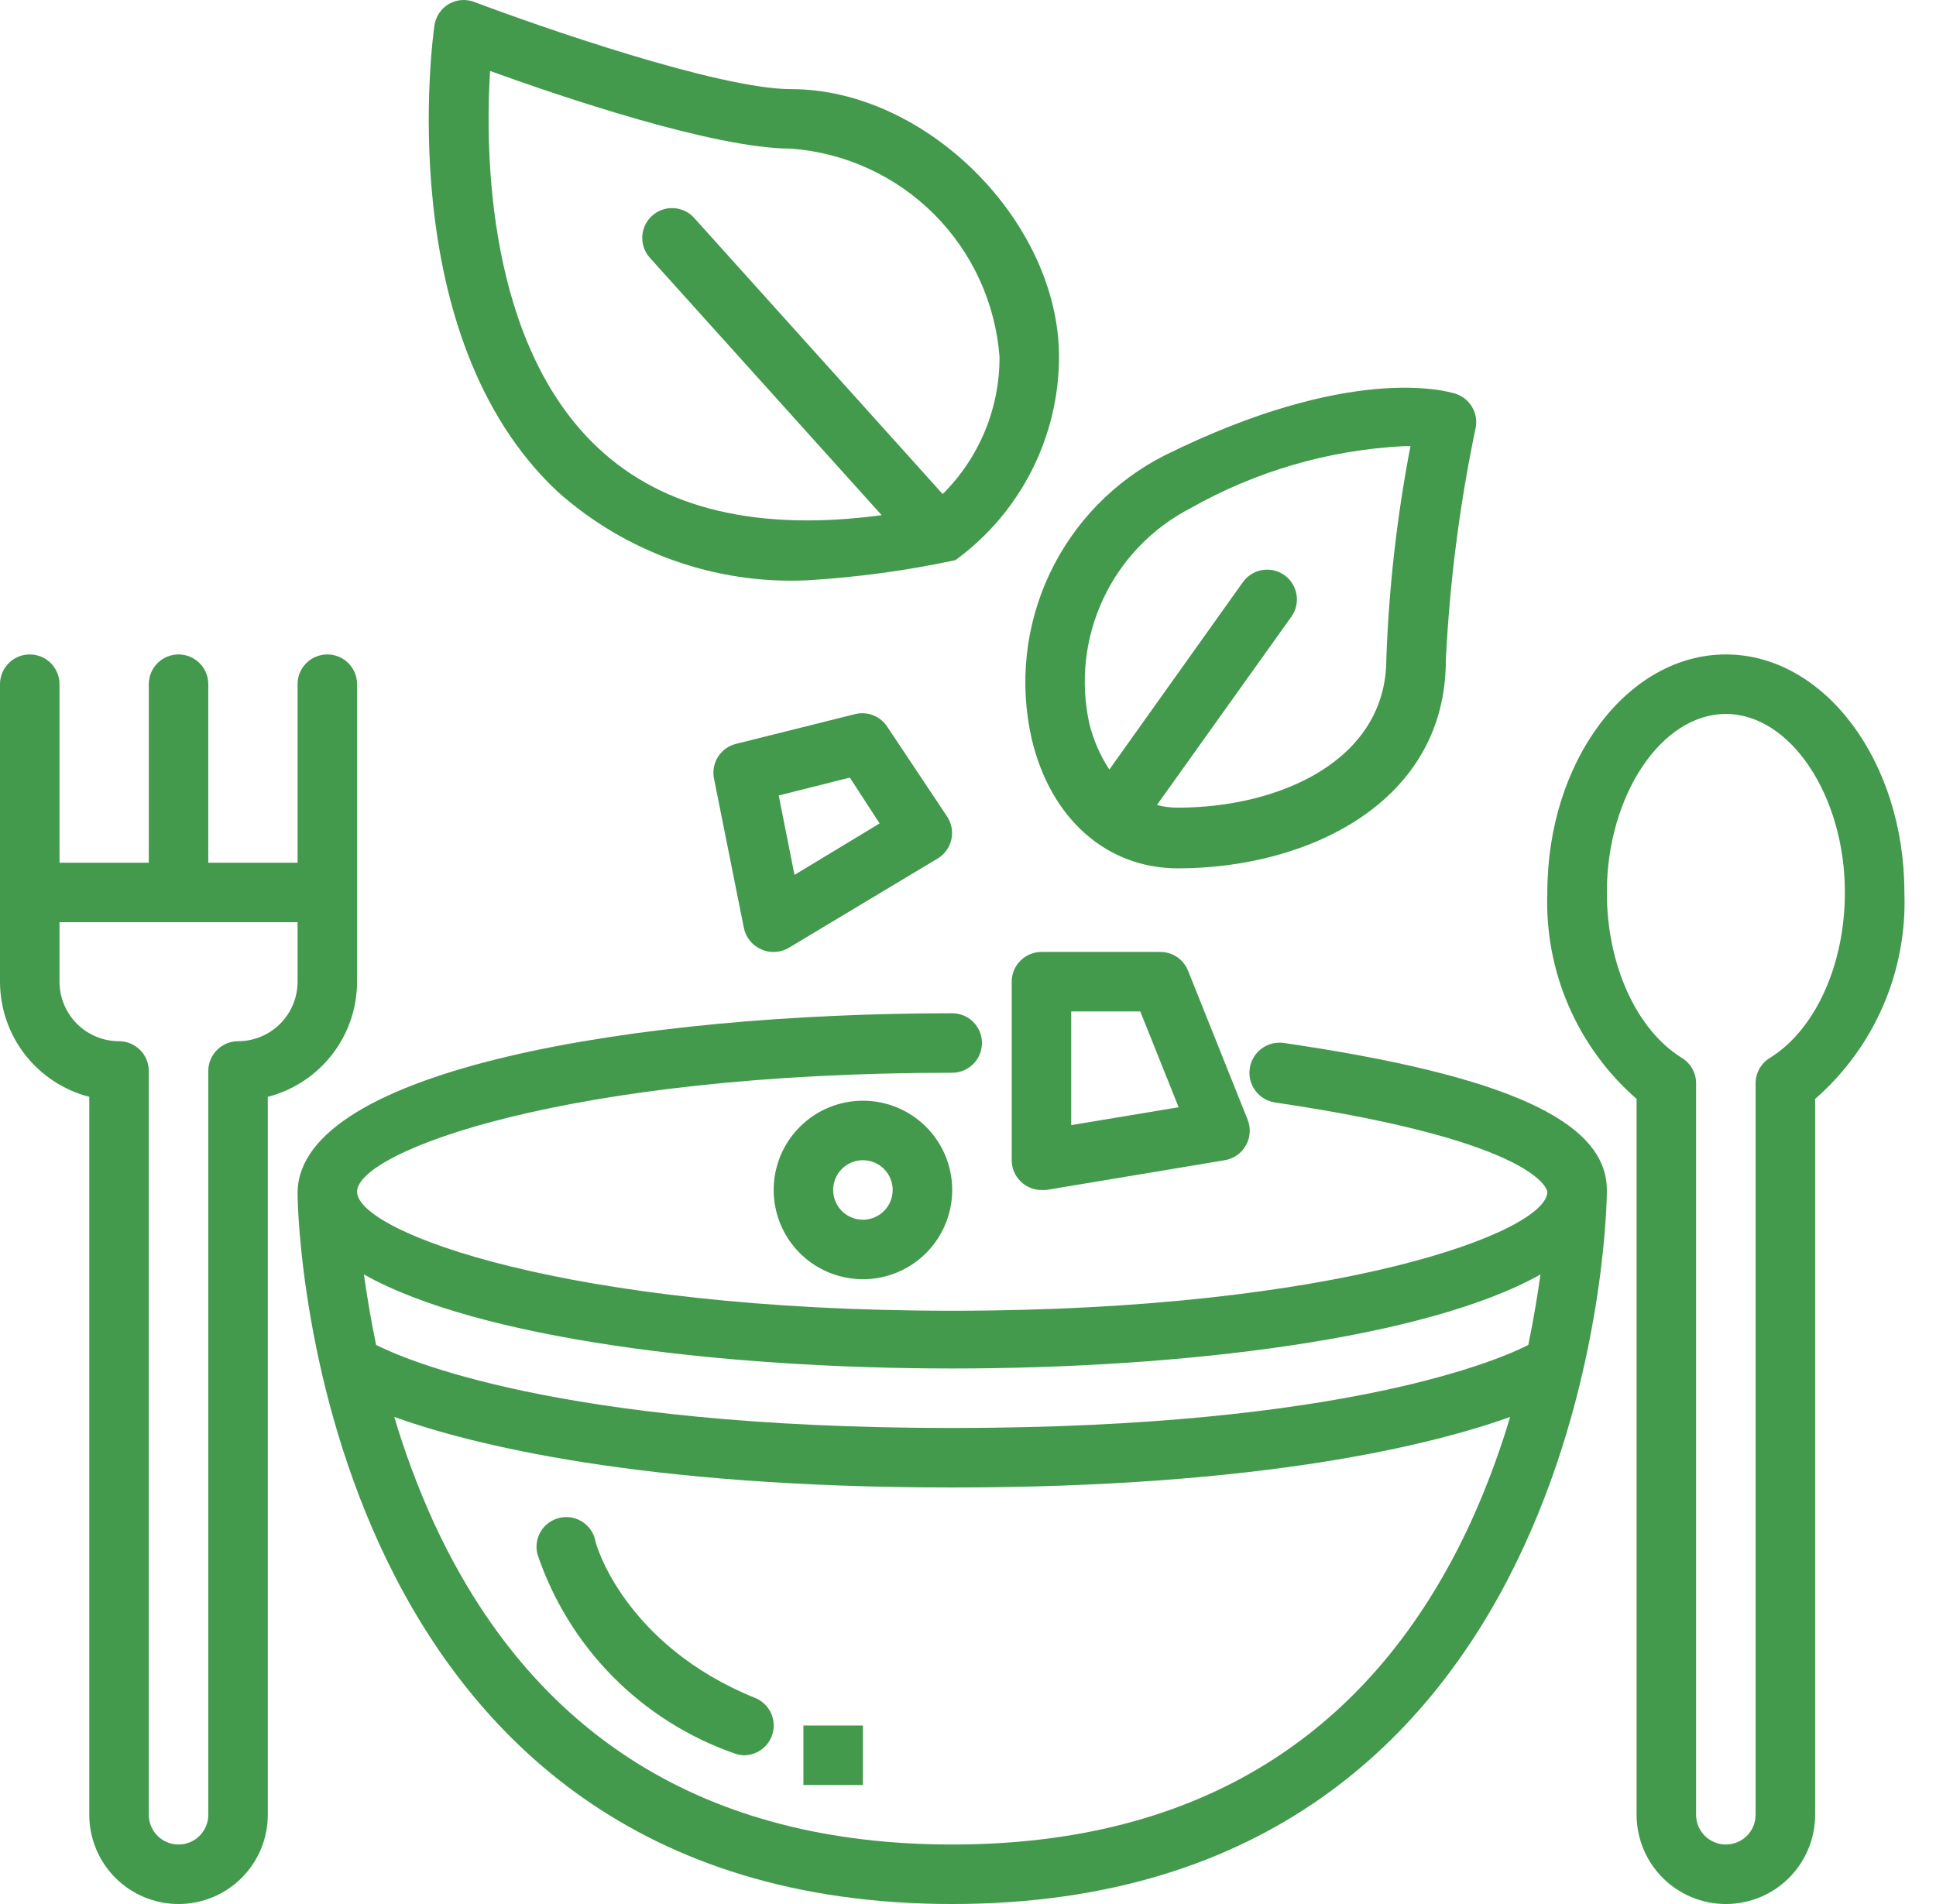 <svg width="61" height="60" viewBox="0 0 61 60" fill="none" xmlns="http://www.w3.org/2000/svg">
<path d="M25.418 18.288C26.994 18.195 28.561 17.982 30.105 17.651C31.114 16.915 31.936 15.951 32.502 14.839C33.069 13.726 33.366 12.496 33.368 11.247C33.368 6.99 29.186 2.809 24.93 2.809C22.642 2.809 16.951 0.821 14.945 0.062C14.814 0.012 14.674 -0.008 14.534 0.003C14.395 0.014 14.259 0.057 14.139 0.127C14.018 0.199 13.915 0.297 13.837 0.414C13.759 0.531 13.708 0.663 13.688 0.802C13.632 1.196 12.348 10.609 17.57 15.494C19.721 17.413 22.537 18.416 25.418 18.288ZM15.442 2.237C17.673 3.043 22.502 4.684 24.93 4.684C26.628 4.812 28.224 5.544 29.429 6.748C30.633 7.952 31.365 9.549 31.493 11.247C31.496 12.05 31.339 12.846 31.032 13.588C30.724 14.33 30.272 15.003 29.702 15.569L21.873 6.868C21.707 6.683 21.474 6.572 21.225 6.559C20.976 6.545 20.732 6.632 20.547 6.798C20.361 6.965 20.25 7.198 20.237 7.447C20.224 7.696 20.31 7.94 20.477 8.125L27.78 16.235C23.917 16.75 20.917 16.057 18.855 14.125C15.339 10.844 15.282 4.778 15.442 2.237Z" fill="#439A4D"/>
<path d="M32.505 23.276C33.096 25.798 34.868 27.364 37.118 27.364C41.178 27.364 45.556 25.31 45.556 20.801C45.676 18.342 45.99 15.897 46.494 13.488C46.54 13.262 46.501 13.028 46.385 12.829C46.27 12.63 46.085 12.481 45.866 12.409C45.547 12.306 42.519 11.472 36.715 14.341C35.117 15.146 33.834 16.464 33.071 18.083C32.308 19.702 32.109 21.53 32.505 23.276ZM37.503 16.019C39.558 14.854 41.856 14.183 44.216 14.06H44.441C44.015 16.271 43.761 18.512 43.681 20.763C43.681 23.988 40.278 25.451 37.118 25.451C36.894 25.453 36.67 25.425 36.453 25.367L40.69 19.432C40.834 19.23 40.892 18.98 40.851 18.736C40.811 18.492 40.675 18.273 40.475 18.129C40.375 18.056 40.261 18.004 40.141 17.976C40.02 17.948 39.896 17.943 39.774 17.963C39.652 17.983 39.535 18.027 39.43 18.093C39.325 18.158 39.234 18.244 39.162 18.344L34.953 24.251C34.664 23.808 34.452 23.32 34.324 22.807C34.032 21.484 34.185 20.101 34.76 18.873C35.335 17.645 36.299 16.642 37.503 16.019Z" fill="#439A4D"/>
<path d="M50.629 37.499C50.629 35.324 47.441 33.889 40.456 32.867C40.333 32.849 40.207 32.855 40.087 32.885C39.966 32.915 39.852 32.968 39.752 33.042C39.652 33.116 39.567 33.209 39.503 33.316C39.439 33.423 39.396 33.541 39.378 33.664C39.359 33.787 39.365 33.913 39.395 34.034C39.425 34.154 39.479 34.268 39.553 34.368C39.627 34.468 39.72 34.553 39.827 34.617C39.933 34.681 40.052 34.724 40.175 34.742C48.613 35.989 48.754 37.555 48.754 37.555C48.754 38.83 42.115 41.305 30.002 41.305C17.889 41.305 11.251 38.83 11.251 37.555C11.251 36.28 17.87 33.805 30.002 33.805C30.251 33.805 30.489 33.706 30.665 33.53C30.841 33.354 30.94 33.116 30.94 32.867C30.94 32.618 30.841 32.38 30.665 32.204C30.489 32.028 30.251 31.93 30.002 31.93C20.102 31.93 9.46 33.683 9.376 37.555V37.611C9.376 38.764 10.098 60 30.002 60C49.907 60 50.629 38.764 50.629 37.555V37.499ZM30.002 43.124C37.268 43.124 44.938 42.187 48.538 40.161C48.444 40.818 48.322 41.577 48.154 42.383C47.385 42.777 42.528 44.999 30.002 44.999C17.476 44.999 12.638 42.777 11.851 42.383C11.682 41.577 11.56 40.818 11.466 40.161C15.067 42.187 22.736 43.124 30.002 43.124ZM30.002 58.125C22.258 58.125 16.754 54.703 13.651 47.943C13.167 46.876 12.757 45.776 12.423 44.652C14.861 45.524 20.205 46.874 30.002 46.874C39.8 46.874 45.144 45.524 47.582 44.652C47.247 45.776 46.837 46.876 46.353 47.943C43.25 54.703 37.746 58.125 30.002 58.125Z" fill="#439A4D"/>
<path d="M54.379 20.623C51.276 20.623 48.754 23.988 48.754 28.123C48.708 29.349 48.937 30.569 49.424 31.695C49.91 32.821 50.642 33.823 51.566 34.63V57.188C51.566 57.934 51.863 58.649 52.39 59.177C52.917 59.704 53.633 60 54.379 60C55.125 60 55.84 59.704 56.368 59.177C56.895 58.649 57.192 57.934 57.192 57.188V34.63C58.116 33.823 58.848 32.821 59.334 31.695C59.821 30.569 60.05 29.349 60.004 28.123C60.004 23.988 57.482 20.623 54.379 20.623ZM55.767 33.336C55.63 33.419 55.516 33.536 55.438 33.676C55.359 33.815 55.317 33.973 55.316 34.133V57.188C55.316 57.436 55.218 57.675 55.042 57.851C54.866 58.026 54.628 58.125 54.379 58.125C54.13 58.125 53.892 58.026 53.716 57.851C53.54 57.675 53.441 57.436 53.441 57.188V34.133C53.441 33.973 53.399 33.815 53.32 33.676C53.241 33.536 53.128 33.419 52.991 33.336C51.566 32.455 50.629 30.411 50.629 28.123C50.629 25.076 52.344 22.498 54.379 22.498C56.413 22.498 58.129 25.076 58.129 28.123C58.129 30.411 57.192 32.455 55.767 33.336Z" fill="#439A4D"/>
<path d="M11.251 30.936V21.56C11.251 21.311 11.152 21.073 10.976 20.897C10.8 20.721 10.562 20.623 10.313 20.623C10.065 20.623 9.826 20.721 9.65 20.897C9.474 21.073 9.376 21.311 9.376 21.56V27.186H6.563V21.56C6.563 21.311 6.464 21.073 6.288 20.897C6.113 20.721 5.874 20.623 5.625 20.623C5.377 20.623 5.138 20.721 4.962 20.897C4.787 21.073 4.688 21.311 4.688 21.56V27.186H1.875V21.56C1.875 21.311 1.776 21.073 1.601 20.897C1.425 20.721 1.186 20.623 0.938 20.623C0.689 20.623 0.45 20.721 0.275 20.897C0.099 21.073 0 21.311 0 21.56L0 30.936C0.001 31.767 0.277 32.574 0.786 33.231C1.295 33.887 2.008 34.356 2.813 34.564V57.188C2.813 57.934 3.109 58.649 3.637 59.177C4.164 59.704 4.879 60 5.625 60C6.371 60 7.087 59.704 7.614 59.177C8.142 58.649 8.438 57.934 8.438 57.188V34.564C9.243 34.356 9.955 33.887 10.464 33.231C10.974 32.574 11.25 31.767 11.251 30.936ZM9.376 30.936C9.376 31.433 9.178 31.91 8.826 32.262C8.475 32.613 7.998 32.811 7.501 32.811C7.252 32.811 7.013 32.91 6.838 33.086C6.662 33.261 6.563 33.5 6.563 33.748V57.188C6.563 57.436 6.464 57.675 6.288 57.851C6.113 58.026 5.874 58.125 5.625 58.125C5.377 58.125 5.138 58.026 4.962 57.851C4.787 57.675 4.688 57.436 4.688 57.188V33.748C4.688 33.5 4.589 33.261 4.413 33.086C4.237 32.91 3.999 32.811 3.75 32.811C3.253 32.811 2.776 32.613 2.424 32.262C2.073 31.91 1.875 31.433 1.875 30.936V29.061H9.376V30.936Z" fill="#439A4D"/>
<path d="M26.964 22.498L23.214 23.435C23.093 23.462 22.979 23.512 22.877 23.583C22.776 23.654 22.69 23.745 22.623 23.849C22.557 23.954 22.512 24.071 22.491 24.193C22.471 24.315 22.474 24.44 22.502 24.56L23.439 29.248C23.47 29.395 23.536 29.531 23.63 29.647C23.725 29.763 23.846 29.854 23.983 29.914C24.105 29.973 24.241 30.002 24.377 29.998C24.545 29.998 24.71 29.953 24.855 29.867L29.543 27.054C29.651 26.989 29.746 26.903 29.82 26.8C29.895 26.698 29.947 26.581 29.975 26.457C30.003 26.334 30.006 26.206 29.983 26.081C29.96 25.957 29.913 25.838 29.843 25.732L27.968 22.92C27.865 22.754 27.713 22.624 27.534 22.548C27.354 22.473 27.155 22.455 26.964 22.498ZM25.033 27.57L24.536 25.067L26.777 24.504L27.715 25.948L25.033 27.57Z" fill="#439A4D"/>
<path d="M24.377 37.499C24.377 38.055 24.542 38.599 24.851 39.062C25.16 39.524 25.599 39.885 26.113 40.097C26.627 40.31 27.193 40.366 27.738 40.258C28.284 40.149 28.785 39.881 29.178 39.488C29.572 39.094 29.84 38.593 29.948 38.047C30.057 37.502 30.001 36.936 29.788 36.422C29.575 35.908 29.215 35.469 28.752 35.16C28.29 34.851 27.746 34.686 27.189 34.686C26.444 34.686 25.728 34.982 25.201 35.51C24.673 36.037 24.377 36.753 24.377 37.499ZM28.127 37.499C28.127 37.684 28.072 37.865 27.969 38.02C27.866 38.174 27.72 38.294 27.548 38.365C27.377 38.436 27.188 38.455 27.007 38.418C26.825 38.382 26.658 38.293 26.526 38.162C26.395 38.031 26.306 37.864 26.27 37.682C26.234 37.5 26.252 37.311 26.323 37.14C26.394 36.969 26.514 36.822 26.669 36.719C26.823 36.616 27.004 36.561 27.189 36.561C27.438 36.561 27.677 36.66 27.852 36.836C28.028 37.012 28.127 37.25 28.127 37.499Z" fill="#439A4D"/>
<path d="M36.565 29.998H32.815C32.566 29.998 32.328 30.097 32.152 30.273C31.976 30.449 31.877 30.687 31.877 30.936V36.561C31.877 36.81 31.976 37.048 32.152 37.224C32.328 37.4 32.566 37.499 32.815 37.499H32.965L38.59 36.561C38.729 36.538 38.861 36.484 38.977 36.403C39.092 36.322 39.187 36.216 39.256 36.093C39.325 35.971 39.366 35.835 39.375 35.696C39.385 35.556 39.364 35.416 39.312 35.286L37.437 30.598C37.369 30.422 37.249 30.27 37.094 30.163C36.938 30.056 36.754 29.999 36.565 29.998ZM33.752 35.455V31.873H35.928L37.137 34.892L33.752 35.455Z" fill="#439A4D"/>
<path d="M23.786 53.503C19.689 51.844 18.751 48.656 18.751 48.515C18.69 48.274 18.536 48.067 18.323 47.939C18.109 47.812 17.853 47.775 17.612 47.836C17.371 47.896 17.164 48.051 17.036 48.264C16.909 48.478 16.872 48.733 16.933 48.975C17.419 50.422 18.229 51.739 19.301 52.827C20.373 53.913 21.68 54.741 23.12 55.247C23.222 55.287 23.33 55.309 23.439 55.313C23.658 55.313 23.869 55.237 24.038 55.098C24.206 54.959 24.321 54.766 24.362 54.551C24.403 54.337 24.368 54.115 24.263 53.923C24.158 53.732 23.989 53.583 23.786 53.503Z" fill="#439A4D"/>
<path d="M25.314 54.375H27.189V56.25H25.314V54.375Z" fill="#439A4D"/>
</svg>
